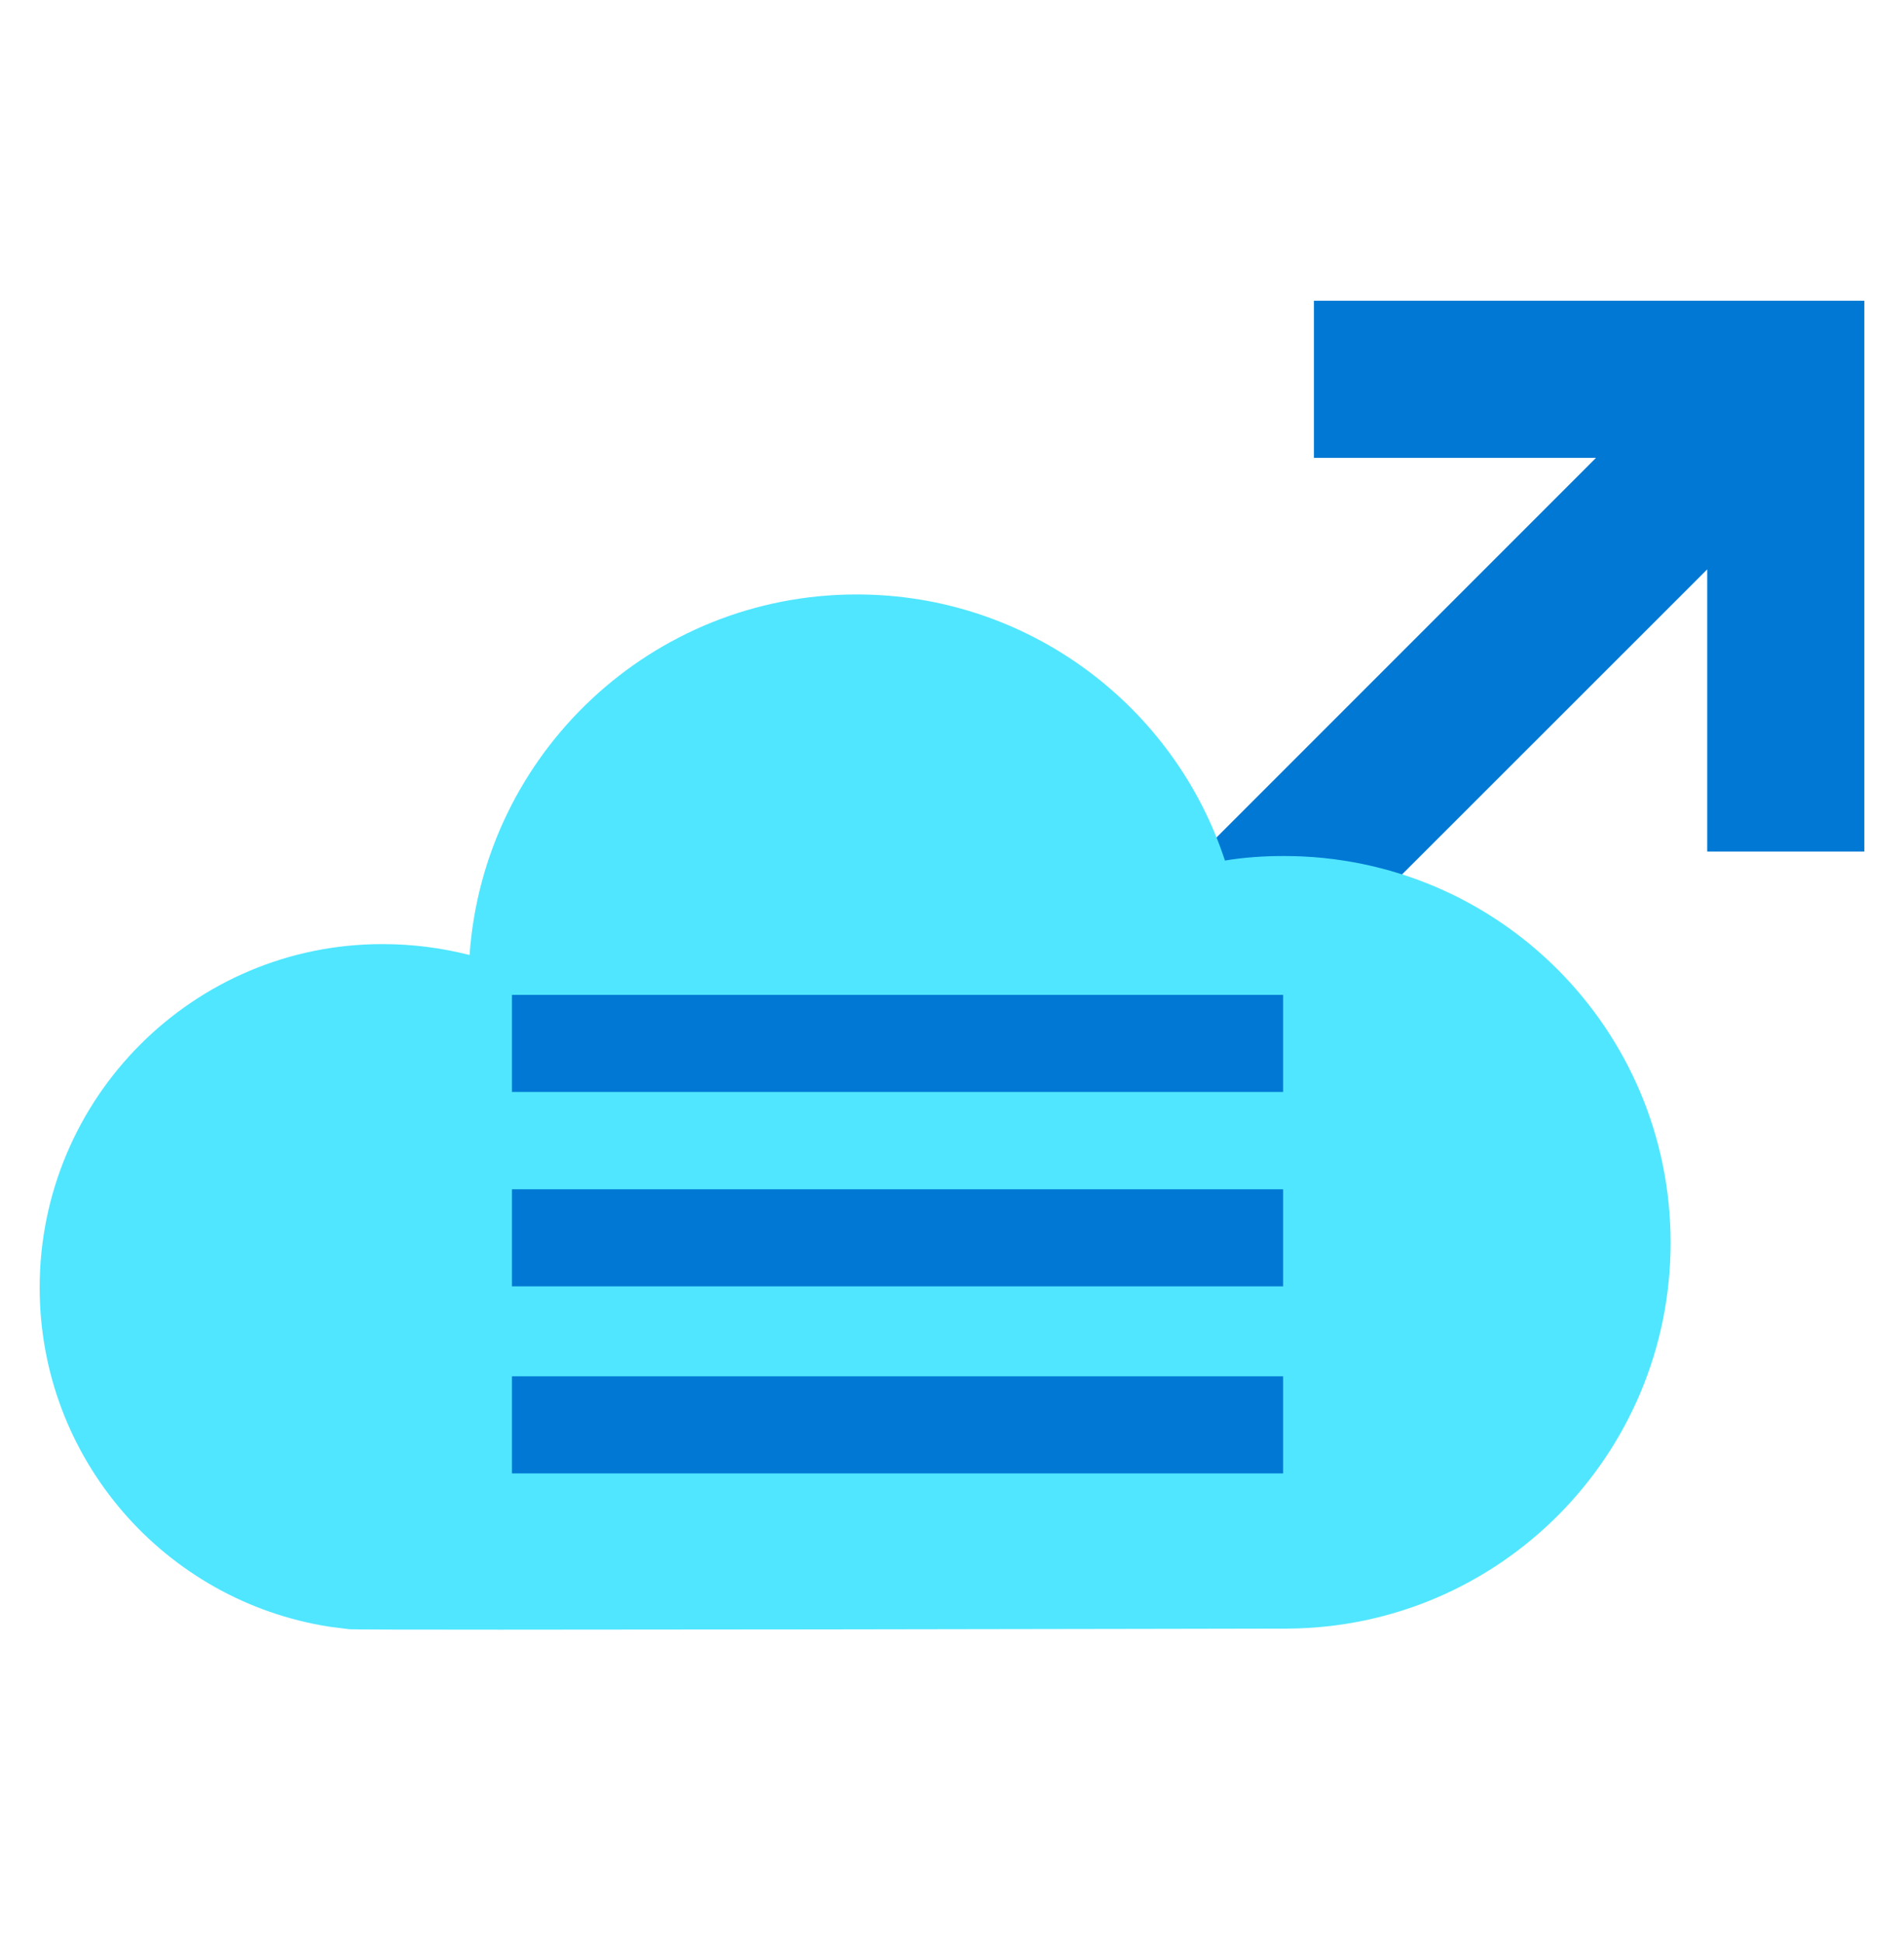 <svg data-slug-id="cloud18" viewBox="0 0 48 49" xmlns="http://www.w3.org/2000/svg">
<path d="M43.039 7.58H33.124V11.54H40.236L25.737 26.04L28.54 28.842L43.039 14.351V21.463H47V11.54V7.58H43.039Z" fill="#0078D4"/>
<path d="M42.116 31.321C42.116 25.942 37.758 21.576 32.371 21.576C31.861 21.576 31.367 21.609 30.881 21.69C29.601 17.794 25.924 14.983 21.598 14.983C16.43 14.983 12.194 18.992 11.838 24.071C11.141 23.893 10.404 23.796 9.651 23.796C4.88 23.788 1 27.668 1 32.455C1 36.772 4.159 40.352 8.298 41L8.808 41.065C9.092 41.097 32.461 41.049 32.461 41.049C37.806 41.016 42.116 36.675 42.116 31.321Z" fill="#50E6FF"/>
<path d="M32.347 27.522V25.076H12.907V27.522H32.347Z" fill="#0078D4"/>
<path d="M32.347 32.422V29.976H12.907V32.422H32.347Z" fill="#0078D4"/>
<path d="M32.347 37.137V34.69H12.907V37.137H32.347Z" fill="#0078D4"/>
</svg>
